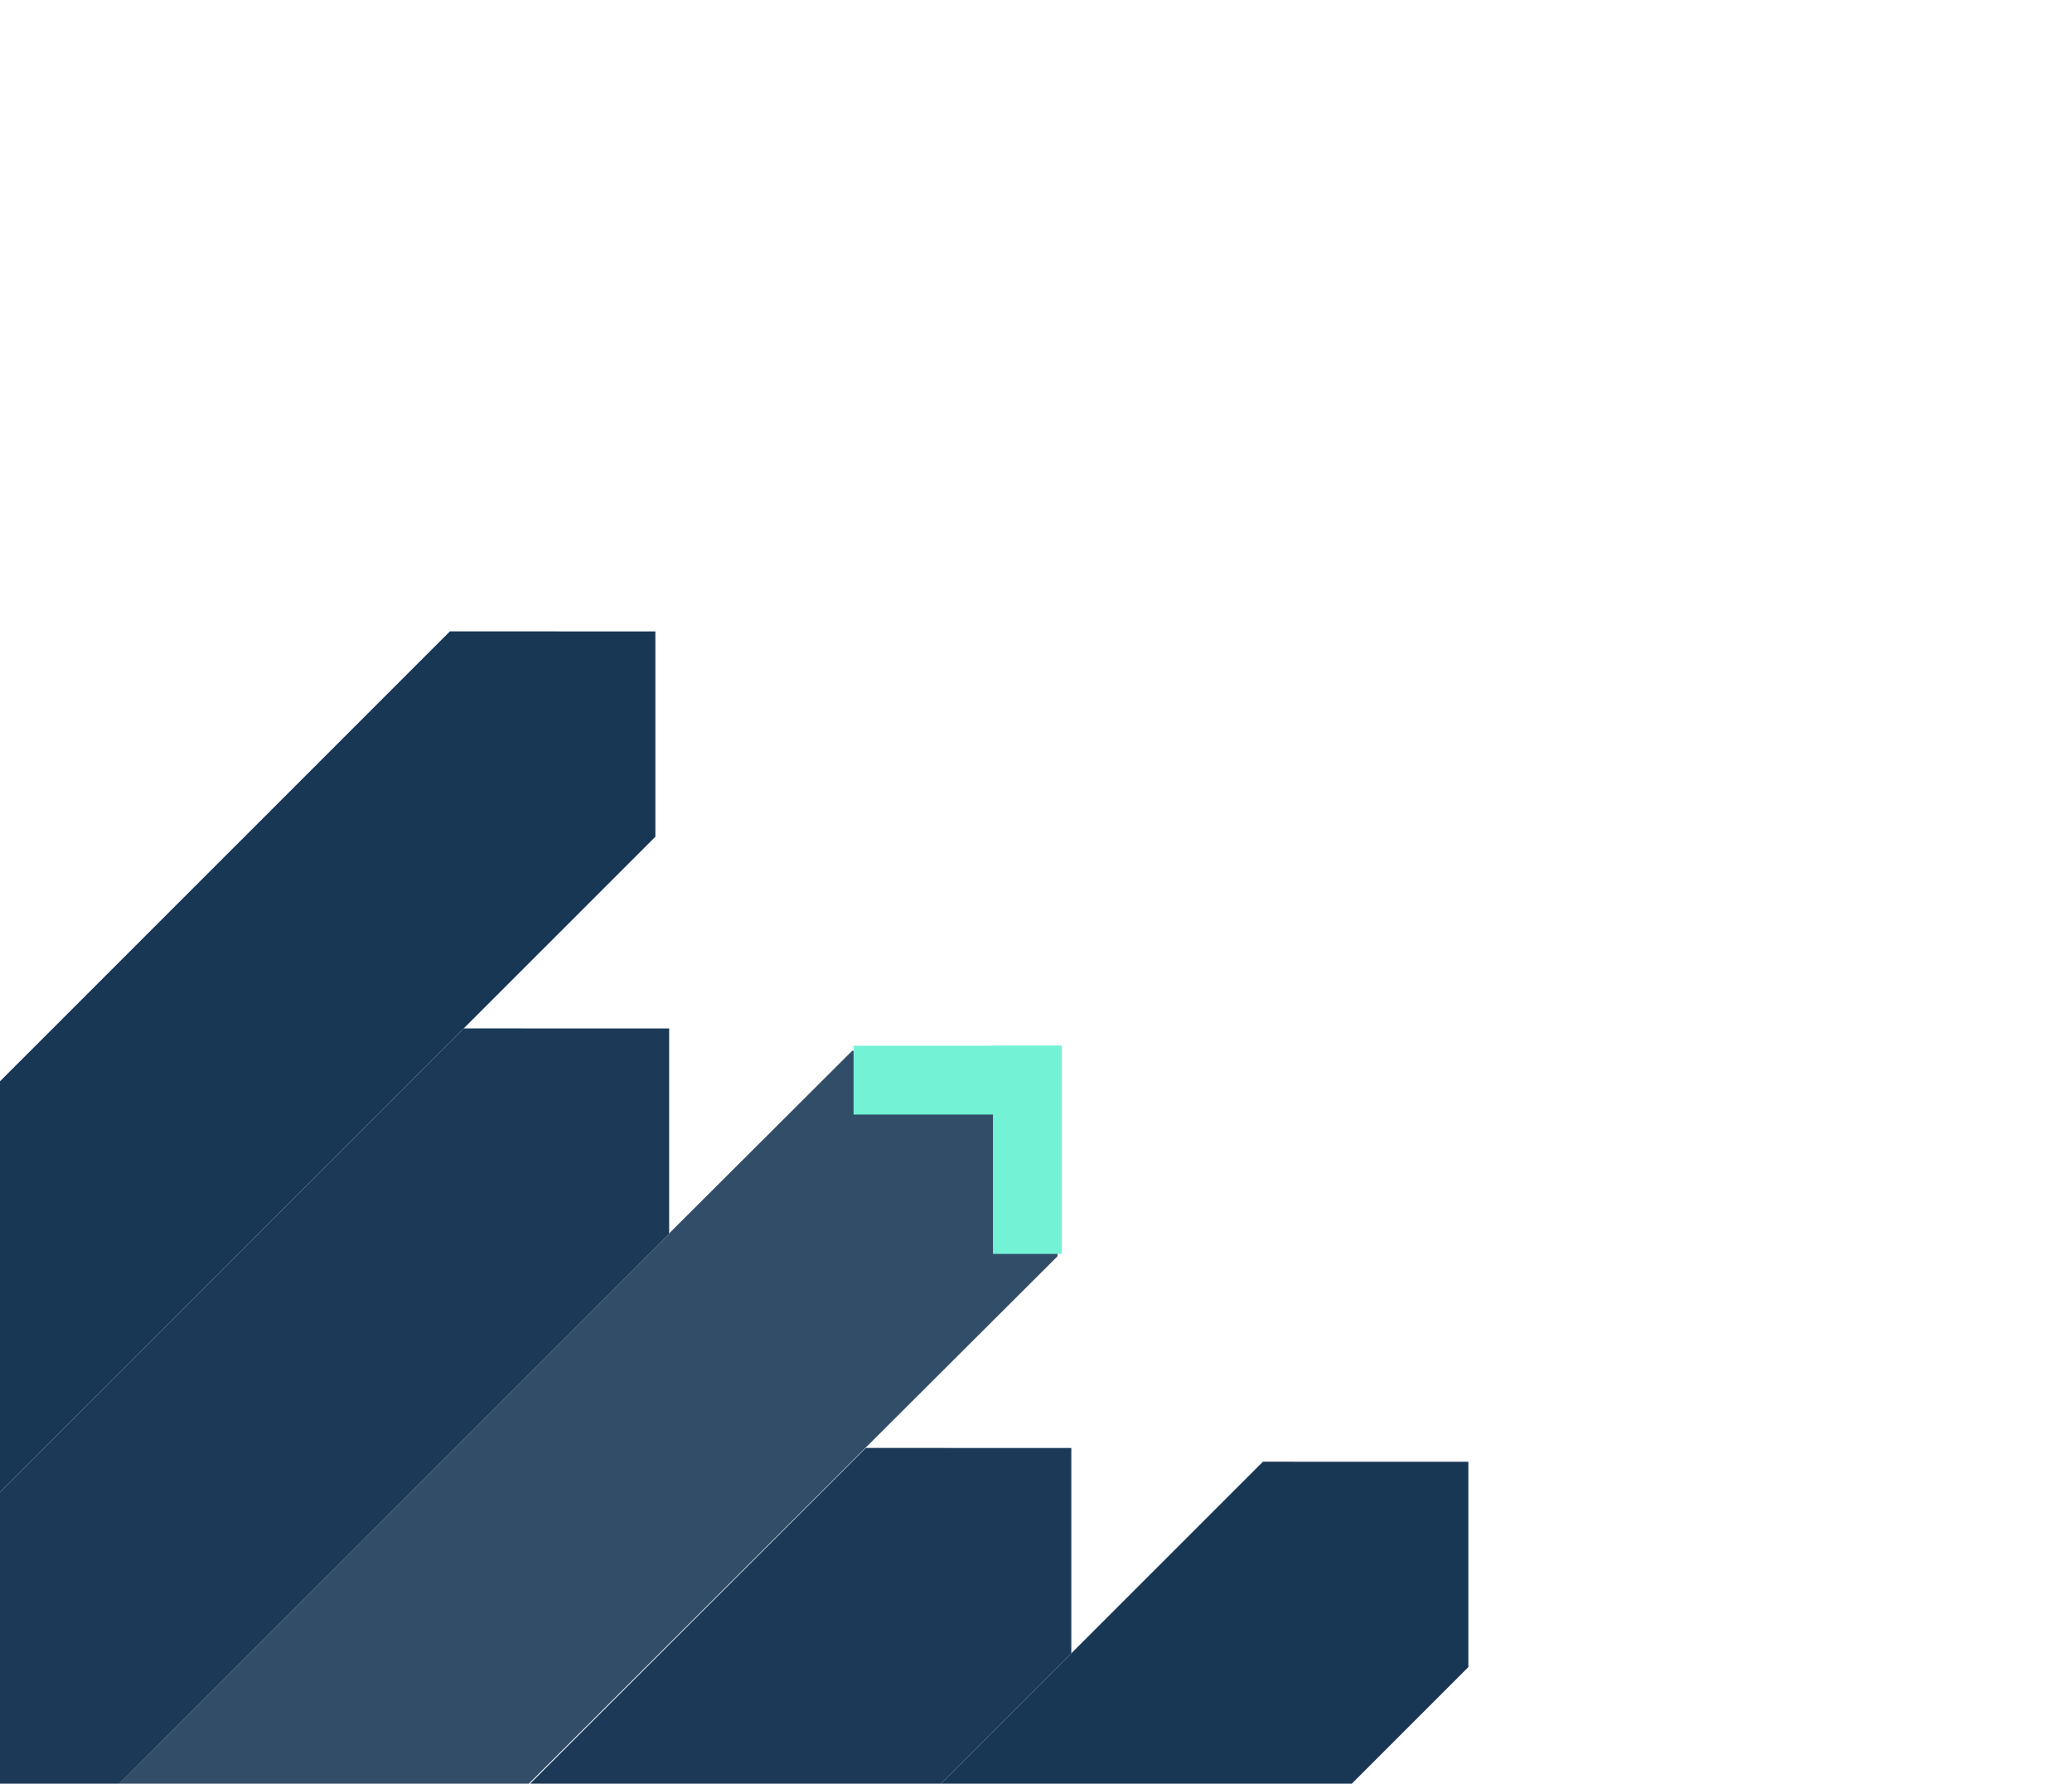 <svg id="el9KqgXsSh71" xmlns="http://www.w3.org/2000/svg" xmlns:xlink="http://www.w3.org/1999/xlink" viewBox="0 0 1227 1056" shape-rendering="geometricPrecision" text-rendering="geometricPrecision">
<style><![CDATA[
#el9KqgXsSh74_to {animation: el9KqgXsSh74_to__to 15000ms linear infinite alternate forwards}@keyframes el9KqgXsSh74_to__to { 0% {transform: translate(694.497px,2464.07px);animation-timing-function: cubic-bezier(0.42,0,0.58,1)} 100% {transform: translate(853.948px,2294.513px)}} #el9KqgXsSh76_to {animation: el9KqgXsSh76_to__to 15000ms linear infinite alternate forwards}@keyframes el9KqgXsSh76_to__to { 0% {transform: translate(993.635px,2144.67px);animation-timing-function: cubic-bezier(0.42,0,0.58,1)} 100% {transform: translate(859.241px,2287.583px)}} #el9KqgXsSh78_to {animation: el9KqgXsSh78_to__to 15000ms linear infinite alternate forwards}@keyframes el9KqgXsSh78_to__to { 0% {transform: translate(373.302px,1649.054px);animation-timing-function: cubic-bezier(0.42,0,0.58,1)} 100% {transform: translate(605.644px,1401.985px)}} #el9KqgXsSh715_to {animation: el9KqgXsSh715_to__to 15000ms linear infinite alternate forwards}@keyframes el9KqgXsSh715_to__to { 0% {transform: translate(391.508px,2409.68px);animation-timing-function: cubic-bezier(0.42,0,0.58,1)} 100% {transform: translate(550.959px,2240.123px)}} #el9KqgXsSh717_to {animation: el9KqgXsSh717_to__to 15000ms linear infinite alternate forwards}@keyframes el9KqgXsSh717_to__to { 0% {transform: translate(381.121px,2015.77px);animation-timing-function: cubic-bezier(0.42,0,0.58,1)} 100% {transform: translate(246.727px,2158.683px)}}
]]></style>
<g transform="translate(4.762-166.366)" clip-rule="evenodd"><g transform="matrix(.786 0 0 0.739-37.869-65.321)" clip-rule="evenodd"><g id="el9KqgXsSh74_to" transform="translate(694.497,2464.07)"><g transform="scale(8.621,9.167) translate(0,0)" clip-rule="evenodd"><path d="M0,-108.059l-90.106,90.106.006,12.016v5.937l5.931-.007L-72.154,0l52.795-52.795l37.311-37.312v-17.946h-5.937L0,-108.059Z" clip-rule="evenodd" fill="#1c3a58" stroke-linejoin="round" stroke-miterlimit="2"/></g></g><g id="el9KqgXsSh76_to" transform="translate(993.635,2144.67)"><g transform="scale(8.621,9.167) translate(0,0)" clip-rule="evenodd"><path d="M0,-72.012l-54.059,54.059.006,12.016v5.937l5.931-.006L-36.107,0l54.059-54.06v-17.946h-5.937L0,-72.012Z" clip-rule="evenodd" fill="#183754" stroke-linejoin="round" stroke-miterlimit="2"/></g></g><g id="el9KqgXsSh78_to" transform="translate(373.302,1649.054)"><g transform="translate(-373.302,-1649.054)"><g transform="matrix(8.621 0 0 9.167 684.11 2146.78)" clip-rule="evenodd"><path d="M0,-108.147l-15.989,15.951v.038l-74.425,74.425.006,11.796v5.937l5.931-.006L-72.462,0l90.414-90.195v-17.946h-5.937L0,-108.147Z" clip-rule="evenodd" fill="#324d68" stroke-linejoin="round" stroke-miterlimit="2"/></g><g transform="matrix(8.621 0 0 9.167-3021.82-1277.93)" clip-rule="evenodd"><rect width="6.013" height="18.193" rx="0" ry="0" transform="translate(442.181 264.997)" clip-rule="evenodd" fill="#73f2d6" fill-rule="evenodd" stroke-linejoin="round" stroke-miterlimit="2"/></g><g transform="matrix(8.621 0 0 9.167-3021.82-1389.59)" clip-rule="evenodd"><rect width="18.193" height="6.013" rx="0" ry="0" transform="translate(430.001 277.177)" clip-rule="evenodd" fill="#73f2d6" fill-rule="evenodd" stroke-linejoin="round" stroke-miterlimit="2"/></g></g></g><g id="el9KqgXsSh715_to" transform="translate(391.508,2409.68)"><g transform="scale(8.621,9.167) translate(0,0)" clip-rule="evenodd"><path d="M0,-138.789L-120.836,-17.953l.006,12.015v5.938l5.931-.007L-102.884,0l46.412-46.412l74.424-74.425v-17.946h-5.937L0,-138.789Z" clip-rule="evenodd" fill="#1c3a58" stroke-linejoin="round" stroke-miterlimit="2"/></g></g><g id="el9KqgXsSh717_to" transform="translate(381.121,2015.77)"><g transform="scale(8.621,9.167) translate(0,0)" clip-rule="evenodd"><path d="M0,-130.519L-112.567,-17.952l.006,12.015v5.937l5.931-.006L-94.614,0L17.952,-112.567v-17.946h-5.937L0,-130.519Z" clip-rule="evenodd" fill="#183754" stroke-linejoin="round" stroke-miterlimit="2"/></g></g></g></g></svg>
